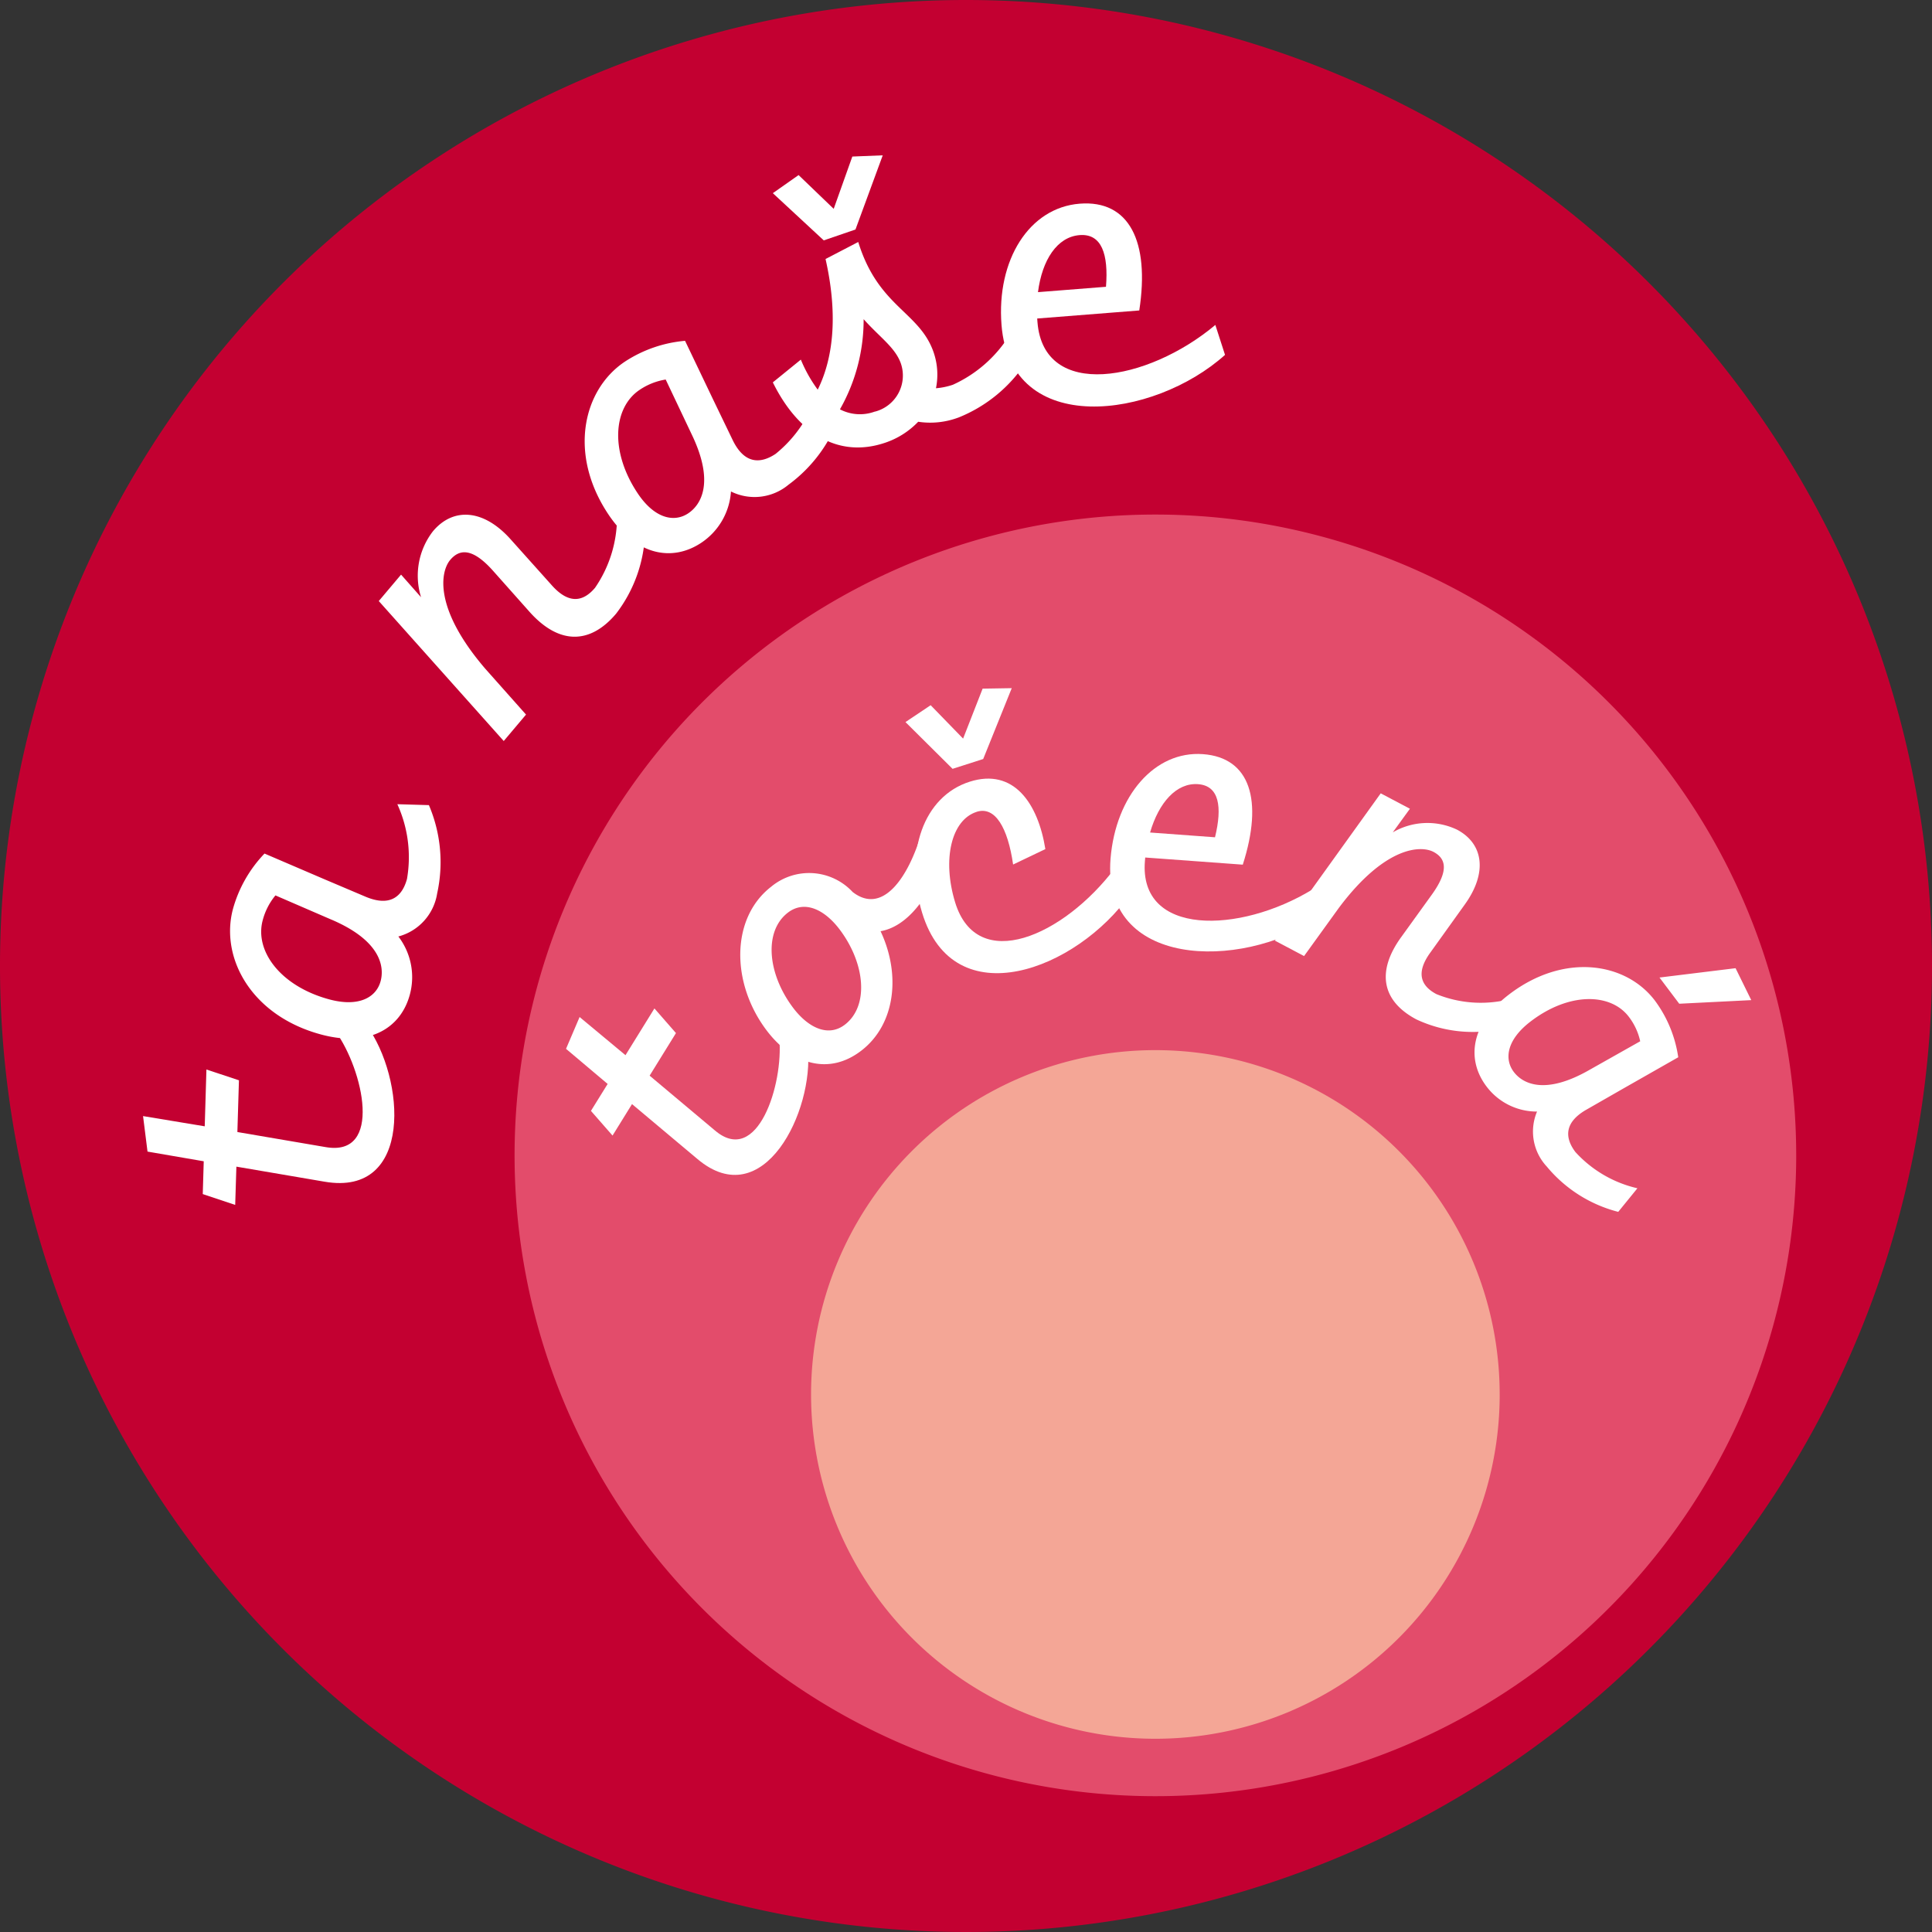 <svg id="Group_208" data-name="Group 208" xmlns="http://www.w3.org/2000/svg" xmlns:xlink="http://www.w3.org/1999/xlink" width="130" height="130" viewBox="0 0 130 130">
  <rect x="0" y="0" width="130" height="130" fill="#333333" stroke="none"/>
  <defs>
    <clipPath id="clip-path">
      <rect id="Rectangle_1" data-name="Rectangle 1" width="130" height="130" fill="none"/>
    </clipPath>
  </defs>
  <g id="Group_1" data-name="Group 1" clip-path="url(#clip-path)">
    <path id="Path_1" data-name="Path 1" d="M130,65A65,65,0,1,1,65,0a65,65,0,0,1,65,65" fill="#c30031"/>
    <path id="Path_2" data-name="Path 2" d="M124.365,81.243A43.119,43.119,0,1,1,81.246,38.125a43.118,43.118,0,0,1,43.118,43.118" transform="translate(-3.502 -3.502)" fill="#e34c6b"/>
    <path id="Path_3" data-name="Path 3" d="M14.617,87.324l.066-2.207L10.9,84.465l-.3-2.389,4.15.688.114-3.823,2.188.727-.105,3.481,5.933,1.013c3.88.68,2.536-5.2.674-7.783l2.074-.428c2.616,3.562,3.186,11.578-2.819,10.539L16.88,85.478,16.8,88.052Z" transform="translate(-0.974 -6.977)" fill="#fff"/>
    <path id="Path_4" data-name="Path 4" d="M30.426,59.649a9.77,9.77,0,0,1,.556,5.939,3.57,3.57,0,0,1-2.611,2.9,4.5,4.5,0,0,1,.771,3.915c-.6,2.226-2.689,3.565-5.979,2.678-4.71-1.271-6.8-5.187-5.919-8.454a8.761,8.761,0,0,1,2.121-3.719l4,1.716,2.8,1.188c1.664.7,2.468-.02,2.787-1.2a8.584,8.584,0,0,0-.65-5.025Zm-6.571,7.7L20.1,65.724a4.346,4.346,0,0,0-.857,1.674c-.556,2.059,1.19,4.434,4.479,5.322,1.965.53,3.154-.114,3.455-1.226.275-1.018-.044-2.754-3.324-4.147" transform="translate(-1.566 -5.474)" fill="#fff"/>
    <path id="Path_5" data-name="Path 5" d="M45.984,39.262A9.43,9.43,0,0,1,44.031,44.8c-1.756,2.078-3.86,2.1-5.859-.17l-2.419-2.72c-1.4-1.57-2.262-1.462-2.88-.733-.648.767-1.155,3.228,2.353,7.318l2.747,3.091-1.5,1.779-8.408-9.419,1.5-1.778,1.345,1.522a4.876,4.876,0,0,1,.81-4.451c1.36-1.61,3.406-1.486,5.232.57l2.724,3.041c1.192,1.361,2.164,1.123,2.94.206a8.39,8.39,0,0,0,1.48-4.751Z" transform="translate(-2.578 -3.503)" fill="#fff"/>
    <path id="Path_6" data-name="Path 6" d="M60.54,30.1a9.772,9.772,0,0,1-3.5,4.832,3.569,3.569,0,0,1-3.876.459,4.5,4.5,0,0,1-2,3.452c-1.919,1.277-4.373.906-6.261-1.931-2.7-4.061-1.692-8.385,1.125-10.259a8.768,8.768,0,0,1,4.047-1.4l1.88,3.932,1.323,2.742c.787,1.626,1.869,1.613,2.889.934a8.587,8.587,0,0,0,2.826-4.206ZM50.523,31.551l-1.751-3.693a4.355,4.355,0,0,0-1.748.691c-1.776,1.181-2.03,4.118-.143,6.956,1.127,1.695,2.447,1.994,3.406,1.357.877-.585,1.784-2.1.236-5.311" transform="translate(-3.979 -2.32)" fill="#fff"/>
    <path id="Path_7" data-name="Path 7" d="M60.689,17.232l-3.427-3.177,1.733-1.218,2.363,2.272,1.253-3.518,2.046-.082L62.823,16.5Zm9.034,11.93a5.4,5.4,0,0,1-2.68.274,5.493,5.493,0,0,1-2.189,1.4c-3.153,1.085-5.876-.57-7.592-4.05l1.885-1.531a9.451,9.451,0,0,0,1.136,2.021c1.132-2.283,1.32-5.278.526-8.791l2.2-1.145c1.361,4.405,4.125,4.673,5.075,7.432a4.611,4.611,0,0,1,.155,2.409,4.659,4.659,0,0,0,1.138-.235A8.737,8.737,0,0,0,73.2,23.585l1.134,1.787a9.785,9.785,0,0,1-4.608,3.791m-5.587-.41a2.508,2.508,0,0,0,1.745-3.219c-.375-1.09-1.414-1.769-2.512-3A12.192,12.192,0,0,1,61.778,28.6a2.9,2.9,0,0,0,2.358.147" transform="translate(-5.26 -1.057)" fill="#fff"/>
    <path id="Path_8" data-name="Path 8" d="M89.242,25.264c-4.8,4.314-14.438,5.615-15.039-2.012-.345-4.375,1.862-7.894,5.26-8.162,3.324-.262,4.725,2.53,4.009,7.185l-6.868.542.018.244c.414,5.255,7.4,4.016,11.969.189ZM76.661,21.042l4.571-.36c.173-2.179-.282-3.594-1.775-3.477-1.516.12-2.524,1.676-2.8,3.837" transform="translate(-6.813 -1.385)" fill="#fff"/>
    <path id="Path_9" data-name="Path 9" d="M106.431,100.977A23.168,23.168,0,1,1,83.262,77.809a23.168,23.168,0,0,1,23.168,23.168" transform="translate(-5.52 -7.148)" fill="#f4a696"/>
    <path id="Path_10" data-name="Path 10" d="M43.615,81.613,44.739,79.8l-2.8-2.363.913-2.14,3.088,2.568,1.947-3.146,1.449,1.659-1.772,2.864,4.4,3.693c2.871,2.433,4.61-3.133,4.326-6.188l1.916.637c.432,4.236-2.981,11.217-7.427,7.466l-4.4-3.694-1.31,2.117Z" transform="translate(-3.852 -6.864)" fill="#fff"/>
    <path id="Path_11" data-name="Path 11" d="M64.29,68.328c1.374,2.912,1,6.258-1.28,8.025-2.206,1.71-4.671.919-6.383-1.346-2.407-3.18-2.427-7.556.3-9.671a4,4,0,0,1,5.482.351c2.023,1.578,3.761-.984,4.638-3.979L68.6,62.972c-.585,2.2-2.133,4.977-4.308,5.355m-2.757-.118c-1.019-1.348-2.368-1.993-3.489-1.124-1.626,1.259-1.365,4.112.363,6.4,1.018,1.346,2.367,1.993,3.488,1.124,1.626-1.26,1.364-4.114-.362-6.4" transform="translate(-5.039 -5.669)" fill="#fff"/>
    <path id="Path_12" data-name="Path 12" d="M68.785,52.136l2.183,2.247,1.314-3.362,1.959-.032L72.32,55.757l-2.061.66-3.169-3.146Zm3.092,7.177c-1.7.545-2.326,3.192-1.448,6.078,1.474,4.848,7.291,2.3,10.763-2.3l1.025,1.752c-3.59,5.1-11.868,8.289-14.008,1.254-1.228-4.038.1-7.828,3.2-8.813,2.961-.944,4.6,1.45,5.094,4.534l-2.17,1.038c-.354-2.459-1.2-3.946-2.455-3.546" transform="translate(-6.163 -4.684)" fill="#fff"/>
    <path id="Path_13" data-name="Path 13" d="M96.166,67c-5.193,3.418-14.488,3.259-13.883-4.1.347-4.225,2.971-7.261,6.217-7.023,3.178.232,4.07,3.1,2.68,7.436l-6.565-.481-.02.236c-.417,5.073,6.367,4.906,11.266,1.918ZM84.942,61.15l4.369.321c.5-2.053.284-3.471-1.141-3.574-1.448-.107-2.64,1.231-3.228,3.253" transform="translate(-7.556 -5.132)" fill="#fff"/>
    <path id="Path_14" data-name="Path 14" d="M109.556,74.657a8.921,8.921,0,0,1-5.57-.662c-2.295-1.213-2.735-3.188-1.015-5.552l2.058-2.854c1.186-1.652.914-2.44.107-2.866-.848-.448-3.249-.4-6.37,3.767l-2.34,3.241-1.963-1.038,7.121-9.911,1.964,1.037-1.154,1.589a4.631,4.631,0,0,1,4.324-.182c1.778.94,2.071,2.892.515,5.046l-2.3,3.209c-1.033,1.411-.617,2.275.4,2.812a7.938,7.938,0,0,0,4.738.385Z" transform="translate(-8.678 -5.4)" fill="#fff"/>
    <path id="Path_15" data-name="Path 15" d="M118.924,88.126a9.21,9.21,0,0,1-4.808-3.048,3.45,3.45,0,0,1-.656-3.7,4.239,4.239,0,0,1-3.408-1.7c-1.326-1.761-1.112-4.148,1.491-6.154,3.726-2.872,7.91-2.188,9.857.4a8.421,8.421,0,0,1,1.561,3.8L119.313,79.8l-2.543,1.456c-1.508.867-1.436,1.907-.73,2.843a8.086,8.086,0,0,0,4.174,2.44Zm-1.948-9.546,3.426-1.932a4.182,4.182,0,0,0-.758-1.637c-1.227-1.629-4.046-1.679-6.647.328-1.555,1.2-1.767,2.486-1.105,3.367.608.806,2.106,1.577,5.084-.126m6.052-4.458L121.7,72.359l5.119-.628,1.055,2.148Z" transform="translate(-10.036 -6.583)" fill="#fff"/>
  </g>
</svg>
